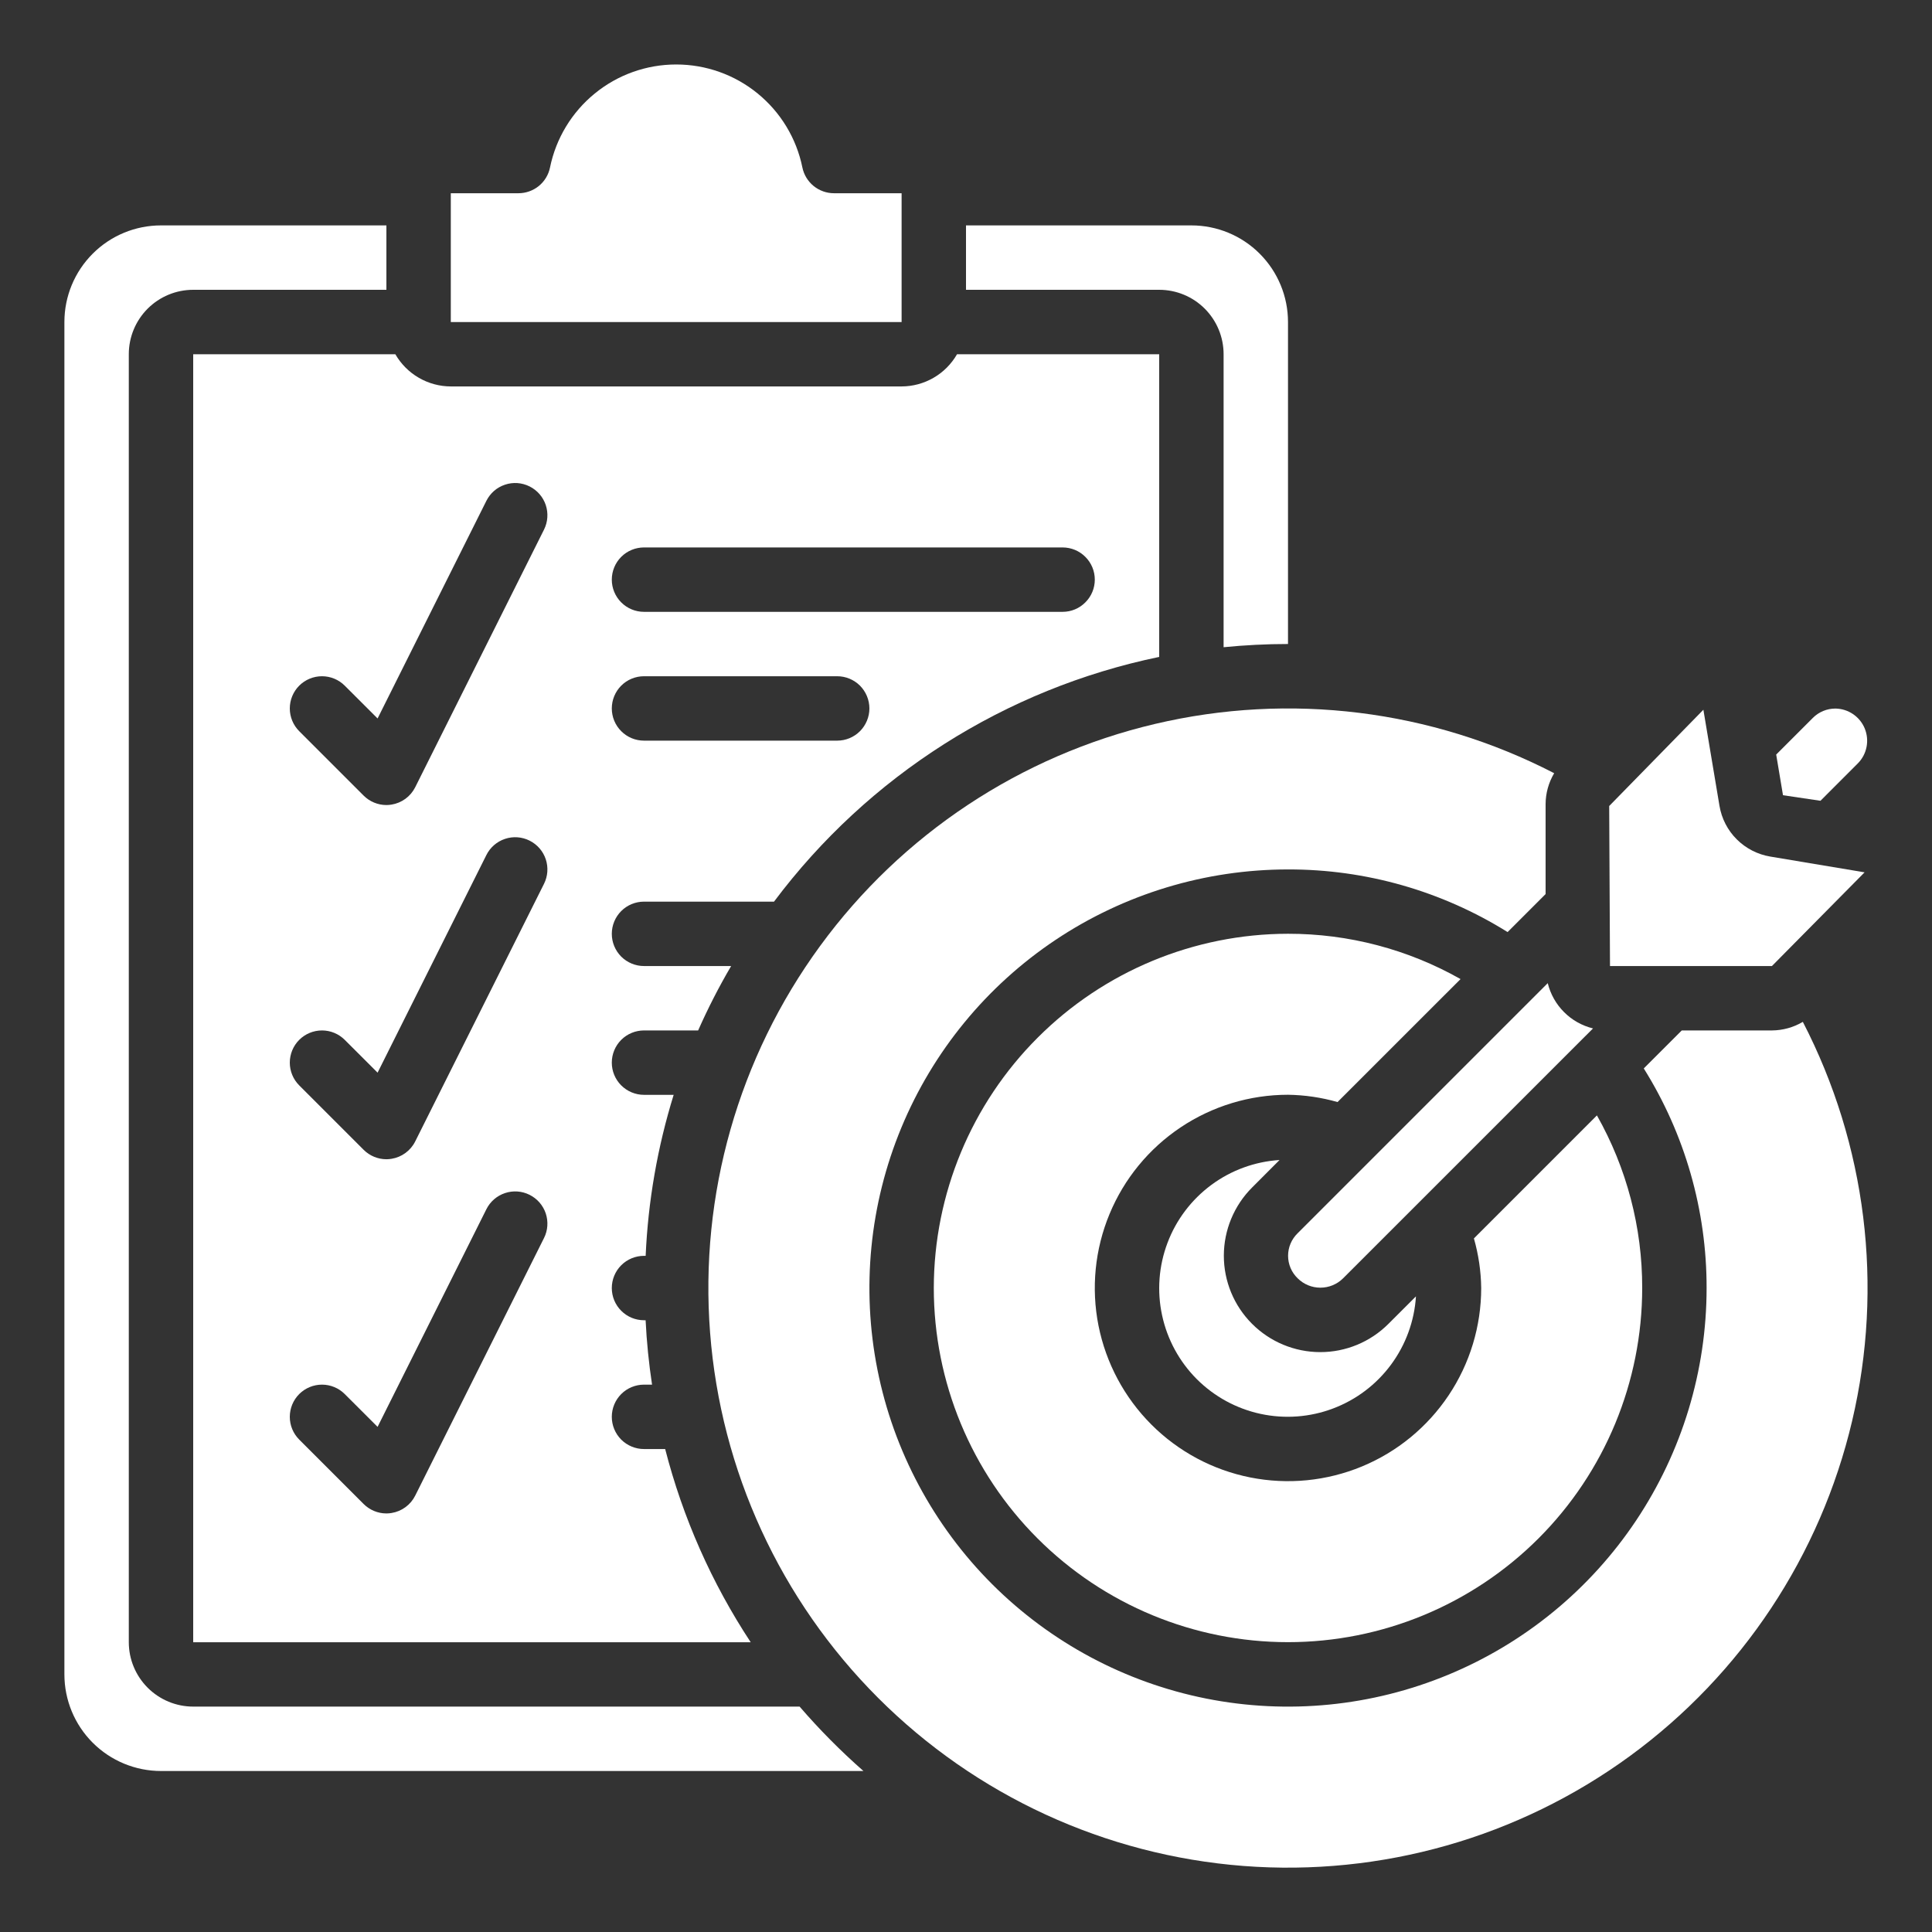 <?xml version="1.0" encoding="UTF-8"?> <svg xmlns="http://www.w3.org/2000/svg" width="48" height="48" viewBox="0 0 48 48" fill="none"><rect x="0" y="0" width="48" height="48" fill="#333333" stroke="none"/><path d="M32.24 30.639C32.165 30.712 32.105 30.799 32.064 30.895C32.023 30.991 32.002 31.095 32.002 31.199C32.002 31.304 32.023 31.407 32.064 31.504C32.105 31.6 32.165 31.687 32.24 31.759C32.39 31.909 32.593 31.992 32.804 31.992C33.016 31.992 33.219 31.909 33.369 31.759L39.578 25.551C39.305 25.484 39.056 25.344 38.858 25.145C38.66 24.947 38.52 24.698 38.453 24.426L32.24 30.639Z" fill="white"></path><path d="M22.4 4.801H20.72C20.536 4.801 20.357 4.737 20.214 4.621C20.071 4.504 19.972 4.342 19.935 4.161C19.788 3.438 19.395 2.789 18.824 2.323C18.253 1.856 17.538 1.602 16.8 1.602C16.063 1.602 15.348 1.856 14.777 2.323C14.205 2.789 13.813 3.438 13.665 4.161C13.628 4.342 13.53 4.504 13.387 4.621C13.244 4.737 13.065 4.801 12.88 4.801H11.2V8.001H22.4V4.801Z" fill="white"></path><path d="M31.79 28.82C31.177 28.859 30.588 29.074 30.095 29.439C29.601 29.805 29.222 30.305 29.006 30.879C28.789 31.454 28.742 32.079 28.872 32.679C29.001 33.28 29.301 33.83 29.735 34.265C30.17 34.699 30.72 34.999 31.321 35.128C31.921 35.257 32.546 35.211 33.121 34.993C33.696 34.776 34.195 34.398 34.56 33.904C34.925 33.41 35.14 32.821 35.179 32.208L34.493 32.893C34.044 33.342 33.434 33.594 32.799 33.593C32.164 33.592 31.555 33.339 31.106 32.889C30.657 32.44 30.405 31.83 30.406 31.195C30.407 30.56 30.66 29.951 31.109 29.502L31.79 28.82Z" fill="white"></path><path d="M23.2 31.999C23.2 34.333 24.127 36.572 25.778 38.222C27.428 39.872 29.666 40.799 32 40.799C34.334 40.799 36.572 39.872 38.223 38.222C39.873 36.572 40.8 34.333 40.8 31.999C40.803 30.497 40.415 29.02 39.675 27.712L36.619 30.768C36.733 31.169 36.795 31.583 36.8 31.999C36.8 32.949 36.519 33.877 35.991 34.666C35.464 35.455 34.714 36.071 33.837 36.434C32.96 36.797 31.995 36.892 31.064 36.707C30.133 36.522 29.277 36.065 28.606 35.393C27.935 34.722 27.478 33.867 27.292 32.936C27.107 32.005 27.202 31.039 27.566 30.162C27.929 29.285 28.544 28.536 29.334 28.008C30.123 27.481 31.051 27.199 32 27.199C32.416 27.205 32.83 27.266 33.231 27.38L36.287 24.325C34.98 23.585 33.503 23.197 32 23.199C29.667 23.202 27.43 24.13 25.781 25.78C24.131 27.43 23.203 29.666 23.2 31.999Z" fill="white"></path><path d="M46.325 21.673L43.98 21.281C43.665 21.228 43.374 21.078 43.148 20.852C42.922 20.627 42.773 20.336 42.72 20.021L42.32 17.633L39.98 20.025L40 24.001H44.023L46.325 21.673Z" fill="white"></path><path d="M45.6 17.604C45.496 17.604 45.393 17.624 45.297 17.664C45.201 17.704 45.113 17.762 45.04 17.836L44.129 18.747L44.298 19.757L45.229 19.895L46.16 18.963C46.27 18.852 46.344 18.71 46.374 18.556C46.404 18.403 46.388 18.244 46.329 18.099C46.269 17.954 46.168 17.83 46.039 17.742C45.909 17.654 45.757 17.606 45.6 17.604V17.604Z" fill="white"></path><path d="M32 16V8C32 7.363 31.747 6.753 31.297 6.303C30.847 5.852 30.236 5.6 29.6 5.6H24V7.2H28.8C29.224 7.2 29.631 7.368 29.931 7.668C30.231 7.968 30.4 8.375 30.4 8.8V16.08C30.926 16.028 31.46 16 32 16Z" fill="white"></path><path d="M44.791 25.388C44.558 25.526 44.293 25.599 44.023 25.601H41.783L40.839 26.545C41.862 28.18 42.403 30.071 42.4 32.001C42.4 34.058 41.79 36.068 40.647 37.779C39.505 39.489 37.88 40.822 35.98 41.609C34.08 42.396 31.988 42.602 29.971 42.201C27.954 41.8 26.101 40.809 24.646 39.355C23.192 37.9 22.201 36.047 21.8 34.03C21.399 32.012 21.605 29.921 22.392 28.021C23.179 26.12 24.512 24.496 26.222 23.353C27.932 22.211 29.943 21.601 32 21.601C33.929 21.596 35.82 22.136 37.456 23.157L38.4 22.213V19.977C38.401 19.707 38.475 19.442 38.613 19.21C35.561 17.632 32.045 17.197 28.7 17.985C25.355 18.772 22.402 20.729 20.375 23.503C18.347 26.277 17.377 29.684 17.642 33.11C17.906 36.536 19.387 39.754 21.817 42.184C24.247 44.614 27.465 46.094 30.891 46.359C34.317 46.623 37.724 45.654 40.498 43.626C43.272 41.598 45.229 38.645 46.016 35.301C46.803 31.956 46.369 28.44 44.791 25.388Z" fill="white"></path><path d="M4.8 40.801H18.651C17.682 39.33 16.964 37.707 16.526 36.001H16C15.788 36.001 15.584 35.916 15.434 35.767C15.284 35.616 15.2 35.413 15.2 35.201C15.2 34.989 15.284 34.785 15.434 34.635C15.584 34.485 15.788 34.401 16 34.401H16.2C16.12 33.87 16.066 33.337 16.04 32.801H16C15.788 32.801 15.584 32.717 15.434 32.566C15.284 32.416 15.2 32.213 15.2 32.001C15.2 31.789 15.284 31.585 15.434 31.435C15.584 31.285 15.788 31.201 16 31.201H16.041C16.101 29.843 16.335 28.499 16.737 27.201H16C15.788 27.201 15.584 27.116 15.434 26.966C15.284 26.816 15.2 26.613 15.2 26.401C15.2 26.189 15.284 25.985 15.434 25.835C15.584 25.685 15.788 25.601 16 25.601H17.345C17.588 25.052 17.861 24.518 18.165 24.001H16C15.788 24.001 15.584 23.916 15.434 23.767C15.284 23.616 15.2 23.413 15.2 23.201C15.2 22.989 15.284 22.785 15.434 22.635C15.584 22.485 15.788 22.401 16 22.401H19.23C21.572 19.275 24.975 17.113 28.8 16.321V8.801H23.777C23.638 9.043 23.438 9.245 23.196 9.385C22.954 9.526 22.679 9.6 22.4 9.601H11.2C10.92 9.6 10.646 9.526 10.404 9.385C10.162 9.245 9.962 9.043 9.822 8.801H4.8V40.801ZM16 13.601H26.4C26.612 13.601 26.816 13.685 26.965 13.835C27.116 13.985 27.2 14.189 27.2 14.401C27.2 14.613 27.116 14.816 26.965 14.966C26.816 15.117 26.612 15.201 26.4 15.201H16C15.788 15.201 15.584 15.117 15.434 14.966C15.284 14.816 15.2 14.613 15.2 14.401C15.2 14.189 15.284 13.985 15.434 13.835C15.584 13.685 15.788 13.601 16 13.601ZM16 16.801H20.8C21.012 16.801 21.215 16.885 21.366 17.035C21.515 17.185 21.6 17.389 21.6 17.601C21.6 17.813 21.515 18.016 21.366 18.166C21.215 18.317 21.012 18.401 20.8 18.401H16C15.788 18.401 15.584 18.317 15.434 18.166C15.284 18.016 15.2 17.813 15.2 17.601C15.2 17.389 15.284 17.185 15.434 17.035C15.584 16.885 15.788 16.801 16 16.801ZM7.434 17.035C7.584 16.885 7.788 16.801 8 16.801C8.212 16.801 8.415 16.885 8.565 17.035L9.381 17.85L12.084 12.443C12.131 12.349 12.196 12.265 12.275 12.196C12.354 12.127 12.447 12.075 12.546 12.042C12.646 12.008 12.751 11.995 12.856 12.002C12.961 12.01 13.063 12.038 13.157 12.085C13.251 12.132 13.335 12.197 13.404 12.276C13.473 12.355 13.526 12.448 13.559 12.547C13.592 12.647 13.606 12.752 13.598 12.857C13.591 12.962 13.563 13.064 13.516 13.158L10.316 19.558C10.259 19.672 10.176 19.77 10.074 19.845C9.972 19.92 9.853 19.97 9.728 19.99C9.685 19.997 9.643 20.001 9.6 20.001C9.388 20.001 9.184 19.916 9.034 19.766L7.434 18.166C7.284 18.016 7.2 17.813 7.2 17.601C7.2 17.389 7.284 17.185 7.434 17.035ZM7.434 25.835C7.584 25.685 7.788 25.601 8 25.601C8.212 25.601 8.415 25.685 8.565 25.835L9.381 26.65L12.084 21.243C12.179 21.053 12.345 20.909 12.546 20.842C12.748 20.774 12.967 20.79 13.157 20.885C13.347 20.98 13.492 21.146 13.559 21.347C13.626 21.549 13.611 21.768 13.516 21.958L10.316 28.358C10.259 28.472 10.176 28.57 10.074 28.645C9.972 28.72 9.853 28.77 9.728 28.79C9.685 28.797 9.643 28.801 9.6 28.801C9.388 28.801 9.184 28.716 9.034 28.566L7.434 26.966C7.284 26.816 7.2 26.613 7.2 26.401C7.2 26.189 7.284 25.985 7.434 25.835ZM7.434 34.635C7.584 34.485 7.788 34.401 8 34.401C8.212 34.401 8.415 34.485 8.565 34.635L9.381 35.45L12.084 30.043C12.179 29.853 12.345 29.709 12.546 29.642C12.748 29.574 12.967 29.59 13.157 29.685C13.347 29.78 13.492 29.946 13.559 30.147C13.626 30.349 13.611 30.569 13.516 30.758L10.316 37.158C10.259 37.272 10.176 37.37 10.074 37.445C9.972 37.52 9.853 37.57 9.728 37.59C9.685 37.597 9.643 37.601 9.6 37.601C9.388 37.601 9.184 37.516 9.034 37.366L7.434 35.766C7.284 35.616 7.2 35.413 7.2 35.201C7.2 34.989 7.284 34.785 7.434 34.635Z" fill="white"></path><path d="M1.6 41.6C1.6 42.236 1.853 42.847 2.303 43.297C2.753 43.747 3.364 44 4 44H21.452C20.887 43.504 20.357 42.969 19.866 42.4H4.8C4.376 42.4 3.969 42.231 3.669 41.931C3.369 41.631 3.2 41.224 3.2 40.8V8.8C3.2 8.375 3.369 7.968 3.669 7.668C3.969 7.368 4.376 7.2 4.8 7.2H9.6V5.6H4C3.364 5.6 2.753 5.852 2.303 6.303C1.853 6.753 1.6 7.363 1.6 8V41.6Z" fill="white"></path></svg> 